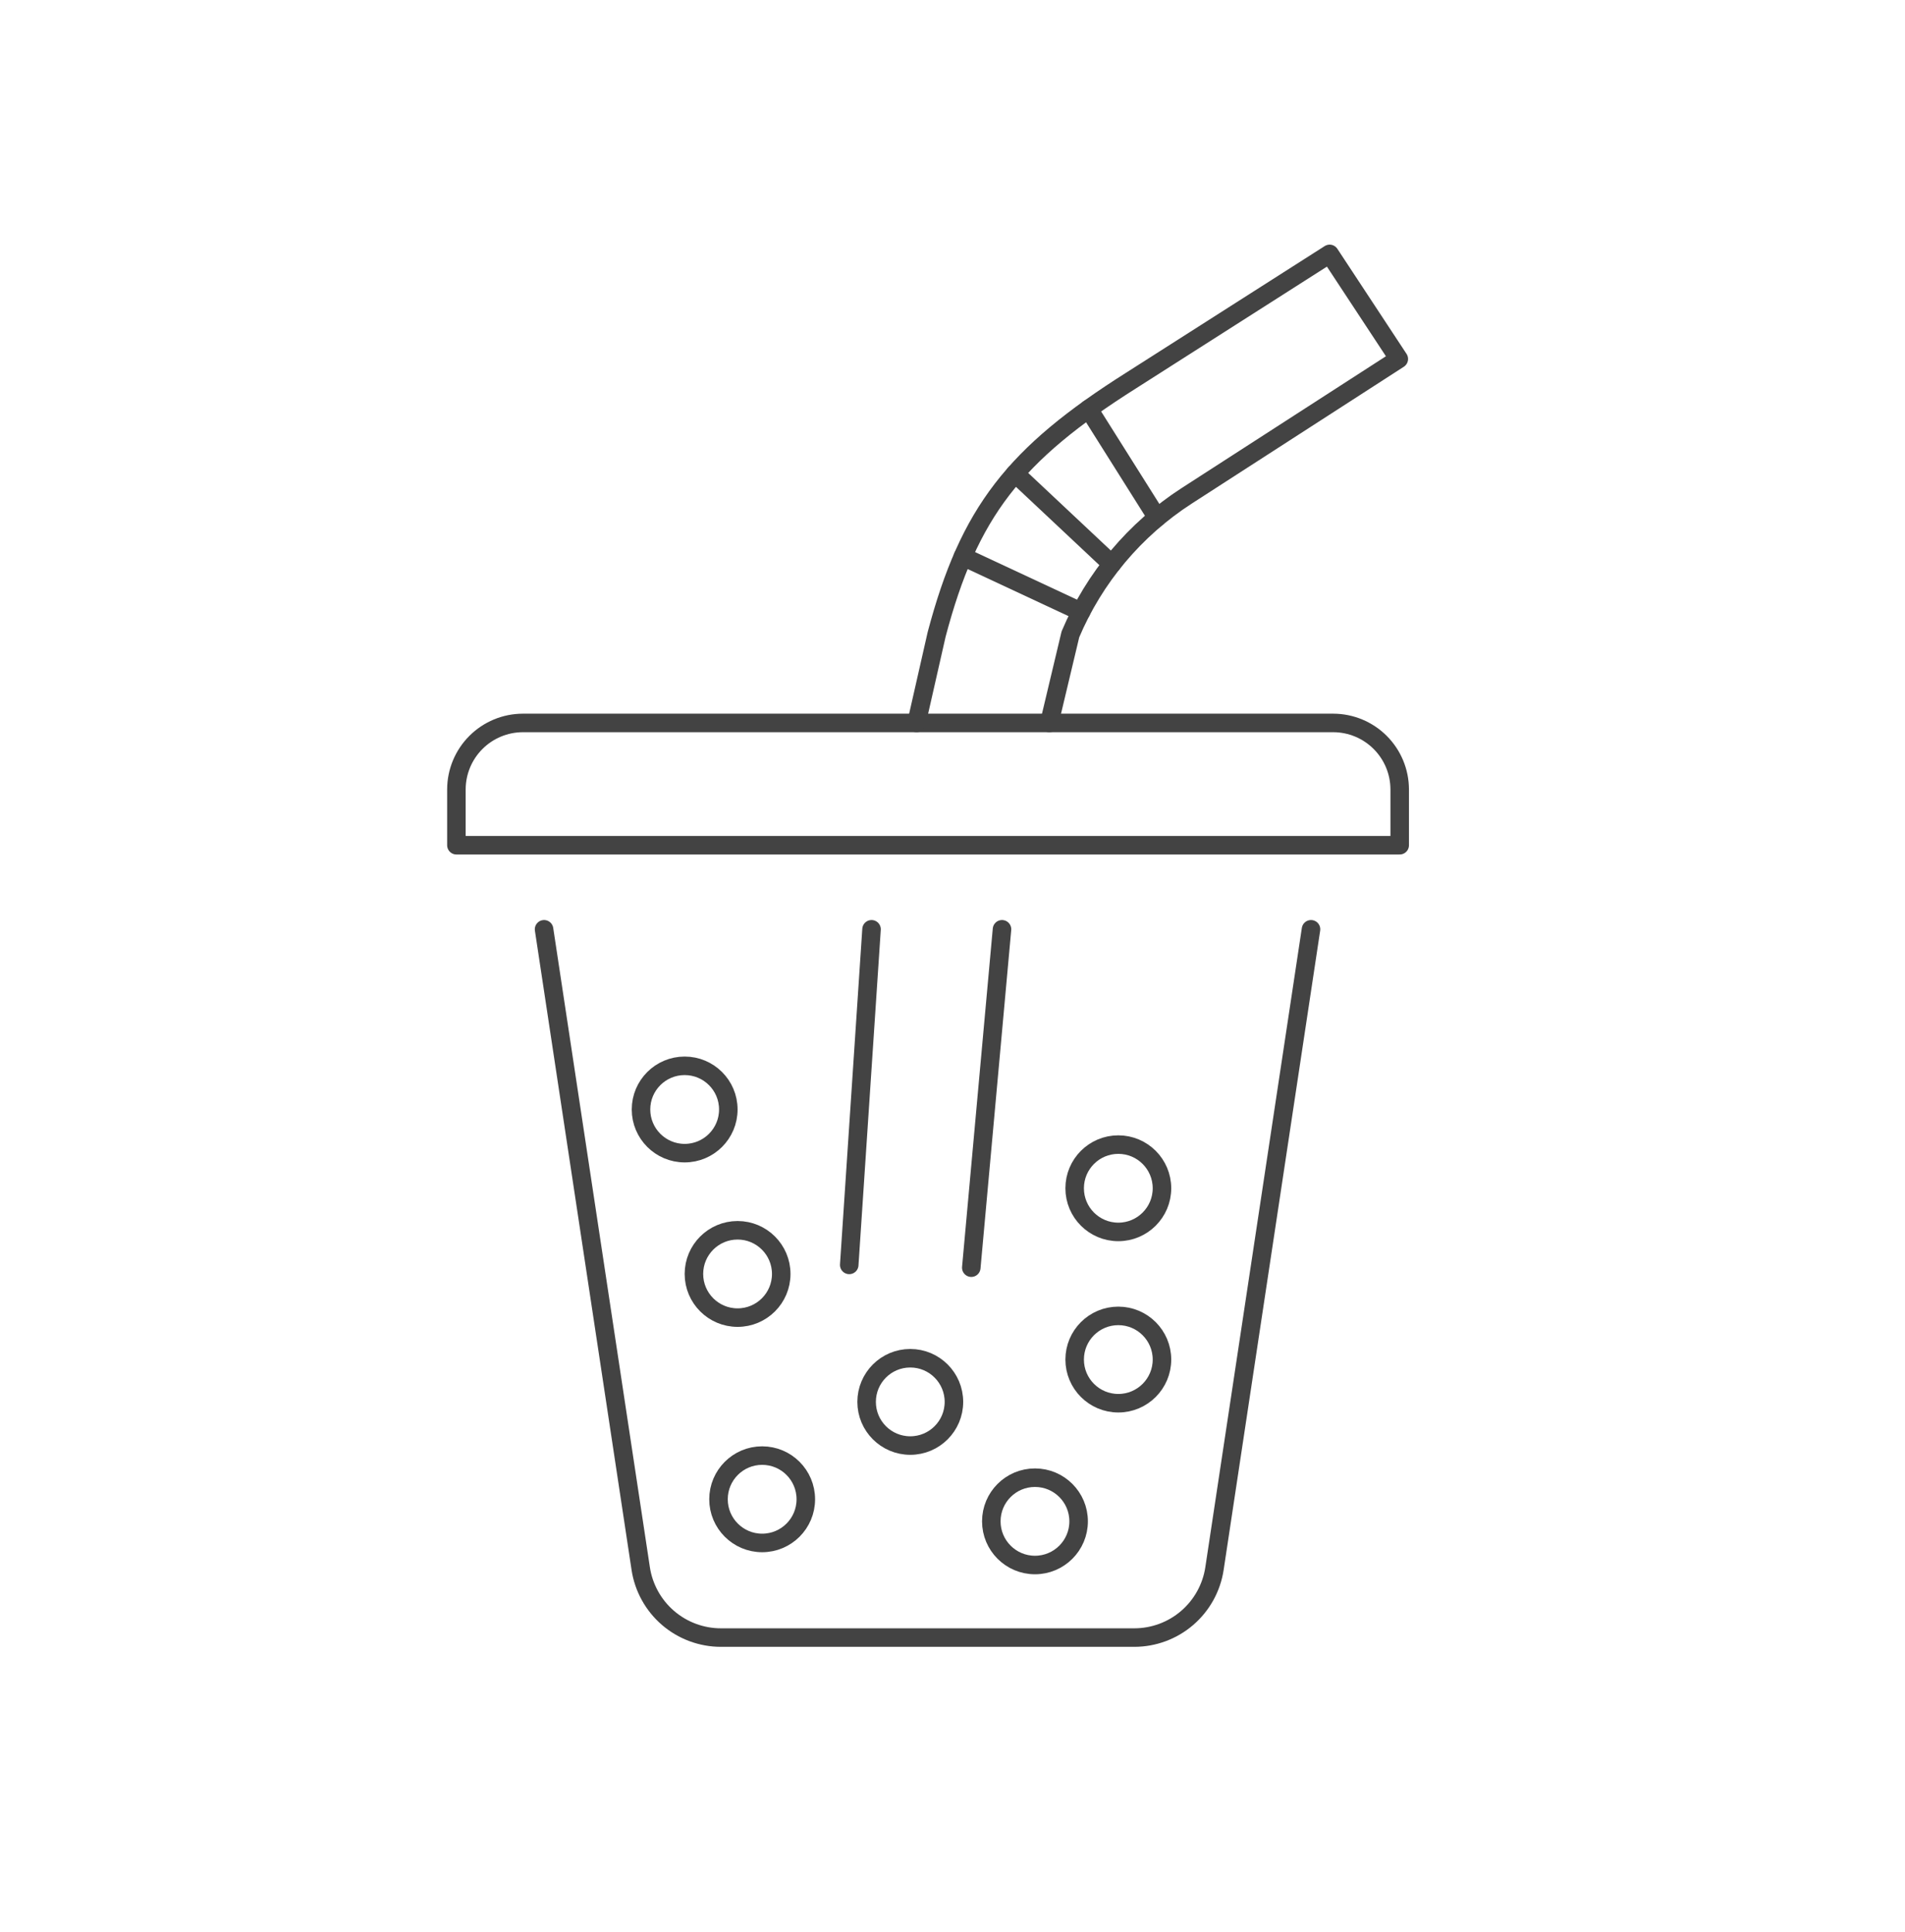 <?xml version="1.0" encoding="UTF-8"?> <svg xmlns="http://www.w3.org/2000/svg" width="72" height="73" viewBox="0 0 72 73" fill="none"><path d="M49.55 35.117L45.902 59.273C45.793 59.999 45.426 60.661 44.87 61.14C44.314 61.619 43.604 61.882 42.87 61.882H27.25C26.516 61.883 25.806 61.619 25.249 61.141C24.693 60.662 24.326 60 24.216 59.274L20.563 35.117" stroke="#434343" stroke-width="0.7" stroke-linecap="round" stroke-linejoin="round"></path><path d="M30.456 56.656C30.456 57.567 29.718 58.306 28.806 58.306C27.895 58.306 27.156 57.567 27.156 56.656C27.156 55.744 27.895 55.005 28.806 55.005C29.718 55.005 30.456 55.744 30.456 56.656Z" stroke="#434343" stroke-width="0.7"></path><path d="M40.767 57.49C40.767 58.401 40.029 59.14 39.117 59.14C38.206 59.14 37.467 58.401 37.467 57.49C37.467 56.578 38.206 55.84 39.117 55.84C40.029 55.84 40.767 56.578 40.767 57.49Z" stroke="#434343" stroke-width="0.7"></path><path d="M29.527 48.141C29.527 49.052 28.789 49.791 27.877 49.791C26.966 49.791 26.227 49.052 26.227 48.141C26.227 47.23 26.966 46.491 27.877 46.491C28.789 46.491 29.527 47.23 29.527 48.141Z" stroke="#434343" stroke-width="0.7"></path><path d="M43.917 44.903C43.917 45.814 43.178 46.553 42.267 46.553C41.355 46.553 40.617 45.814 40.617 44.903C40.617 43.992 41.355 43.253 42.267 43.253C43.178 43.253 43.917 43.992 43.917 44.903Z" stroke="#434343" stroke-width="0.7"></path><path d="M27.527 41.926C27.527 42.837 26.789 43.576 25.877 43.576C24.966 43.576 24.227 42.837 24.227 41.926C24.227 41.014 24.966 40.276 25.877 40.276C26.789 40.276 27.527 41.014 27.527 41.926Z" stroke="#434343" stroke-width="0.7"></path><path d="M36.054 52.976C36.054 53.887 35.315 54.626 34.404 54.626C33.492 54.626 32.754 53.887 32.754 52.976C32.754 52.065 33.492 51.326 34.404 51.326C35.315 51.326 36.054 52.065 36.054 52.976Z" stroke="#434343" stroke-width="0.7"></path><path d="M43.917 51.376C43.917 52.287 43.178 53.026 42.267 53.026C41.355 53.026 40.617 52.287 40.617 51.376C40.617 50.465 41.355 49.726 42.267 49.726C43.178 49.726 43.917 50.465 43.917 51.376Z" stroke="#434343" stroke-width="0.7"></path><path d="M52.902 29.828C52.9 29.163 52.635 28.526 52.165 28.056C51.695 27.586 51.058 27.321 50.393 27.319H19.759C19.094 27.321 18.457 27.586 17.987 28.056C17.517 28.526 17.252 29.163 17.25 29.828V31.94H52.902V29.828Z" stroke="#434343" stroke-width="0.7" stroke-linecap="round" stroke-linejoin="round"></path><path d="M34.641 27.319L35.401 23.972C36.624 19.352 38.328 17.171 42.767 14.369L50.254 9.595L52.868 13.565L44.853 18.736C42.894 20 41.362 21.824 40.456 23.972L39.659 27.319" stroke="#434343" stroke-width="0.7" stroke-linecap="round" stroke-linejoin="round"></path><path d="M38.371 17.892L42.02 21.317" stroke="#434343" stroke-width="0.7" stroke-linecap="round" stroke-linejoin="round"></path><path d="M41.145 15.455L43.73 19.559" stroke="#434343" stroke-width="0.7" stroke-linecap="round" stroke-linejoin="round"></path><path d="M36.392 21.033L40.858 23.117" stroke="#434343" stroke-width="0.7" stroke-linecap="round" stroke-linejoin="round"></path><path d="M32.94 35.117L32.097 47.799" stroke="#434343" stroke-width="0.7" stroke-linecap="round" stroke-linejoin="round"></path><path d="M37.871 35.117L36.71 47.904" stroke="#434343" stroke-width="0.7" stroke-linecap="round" stroke-linejoin="round"></path></svg> 